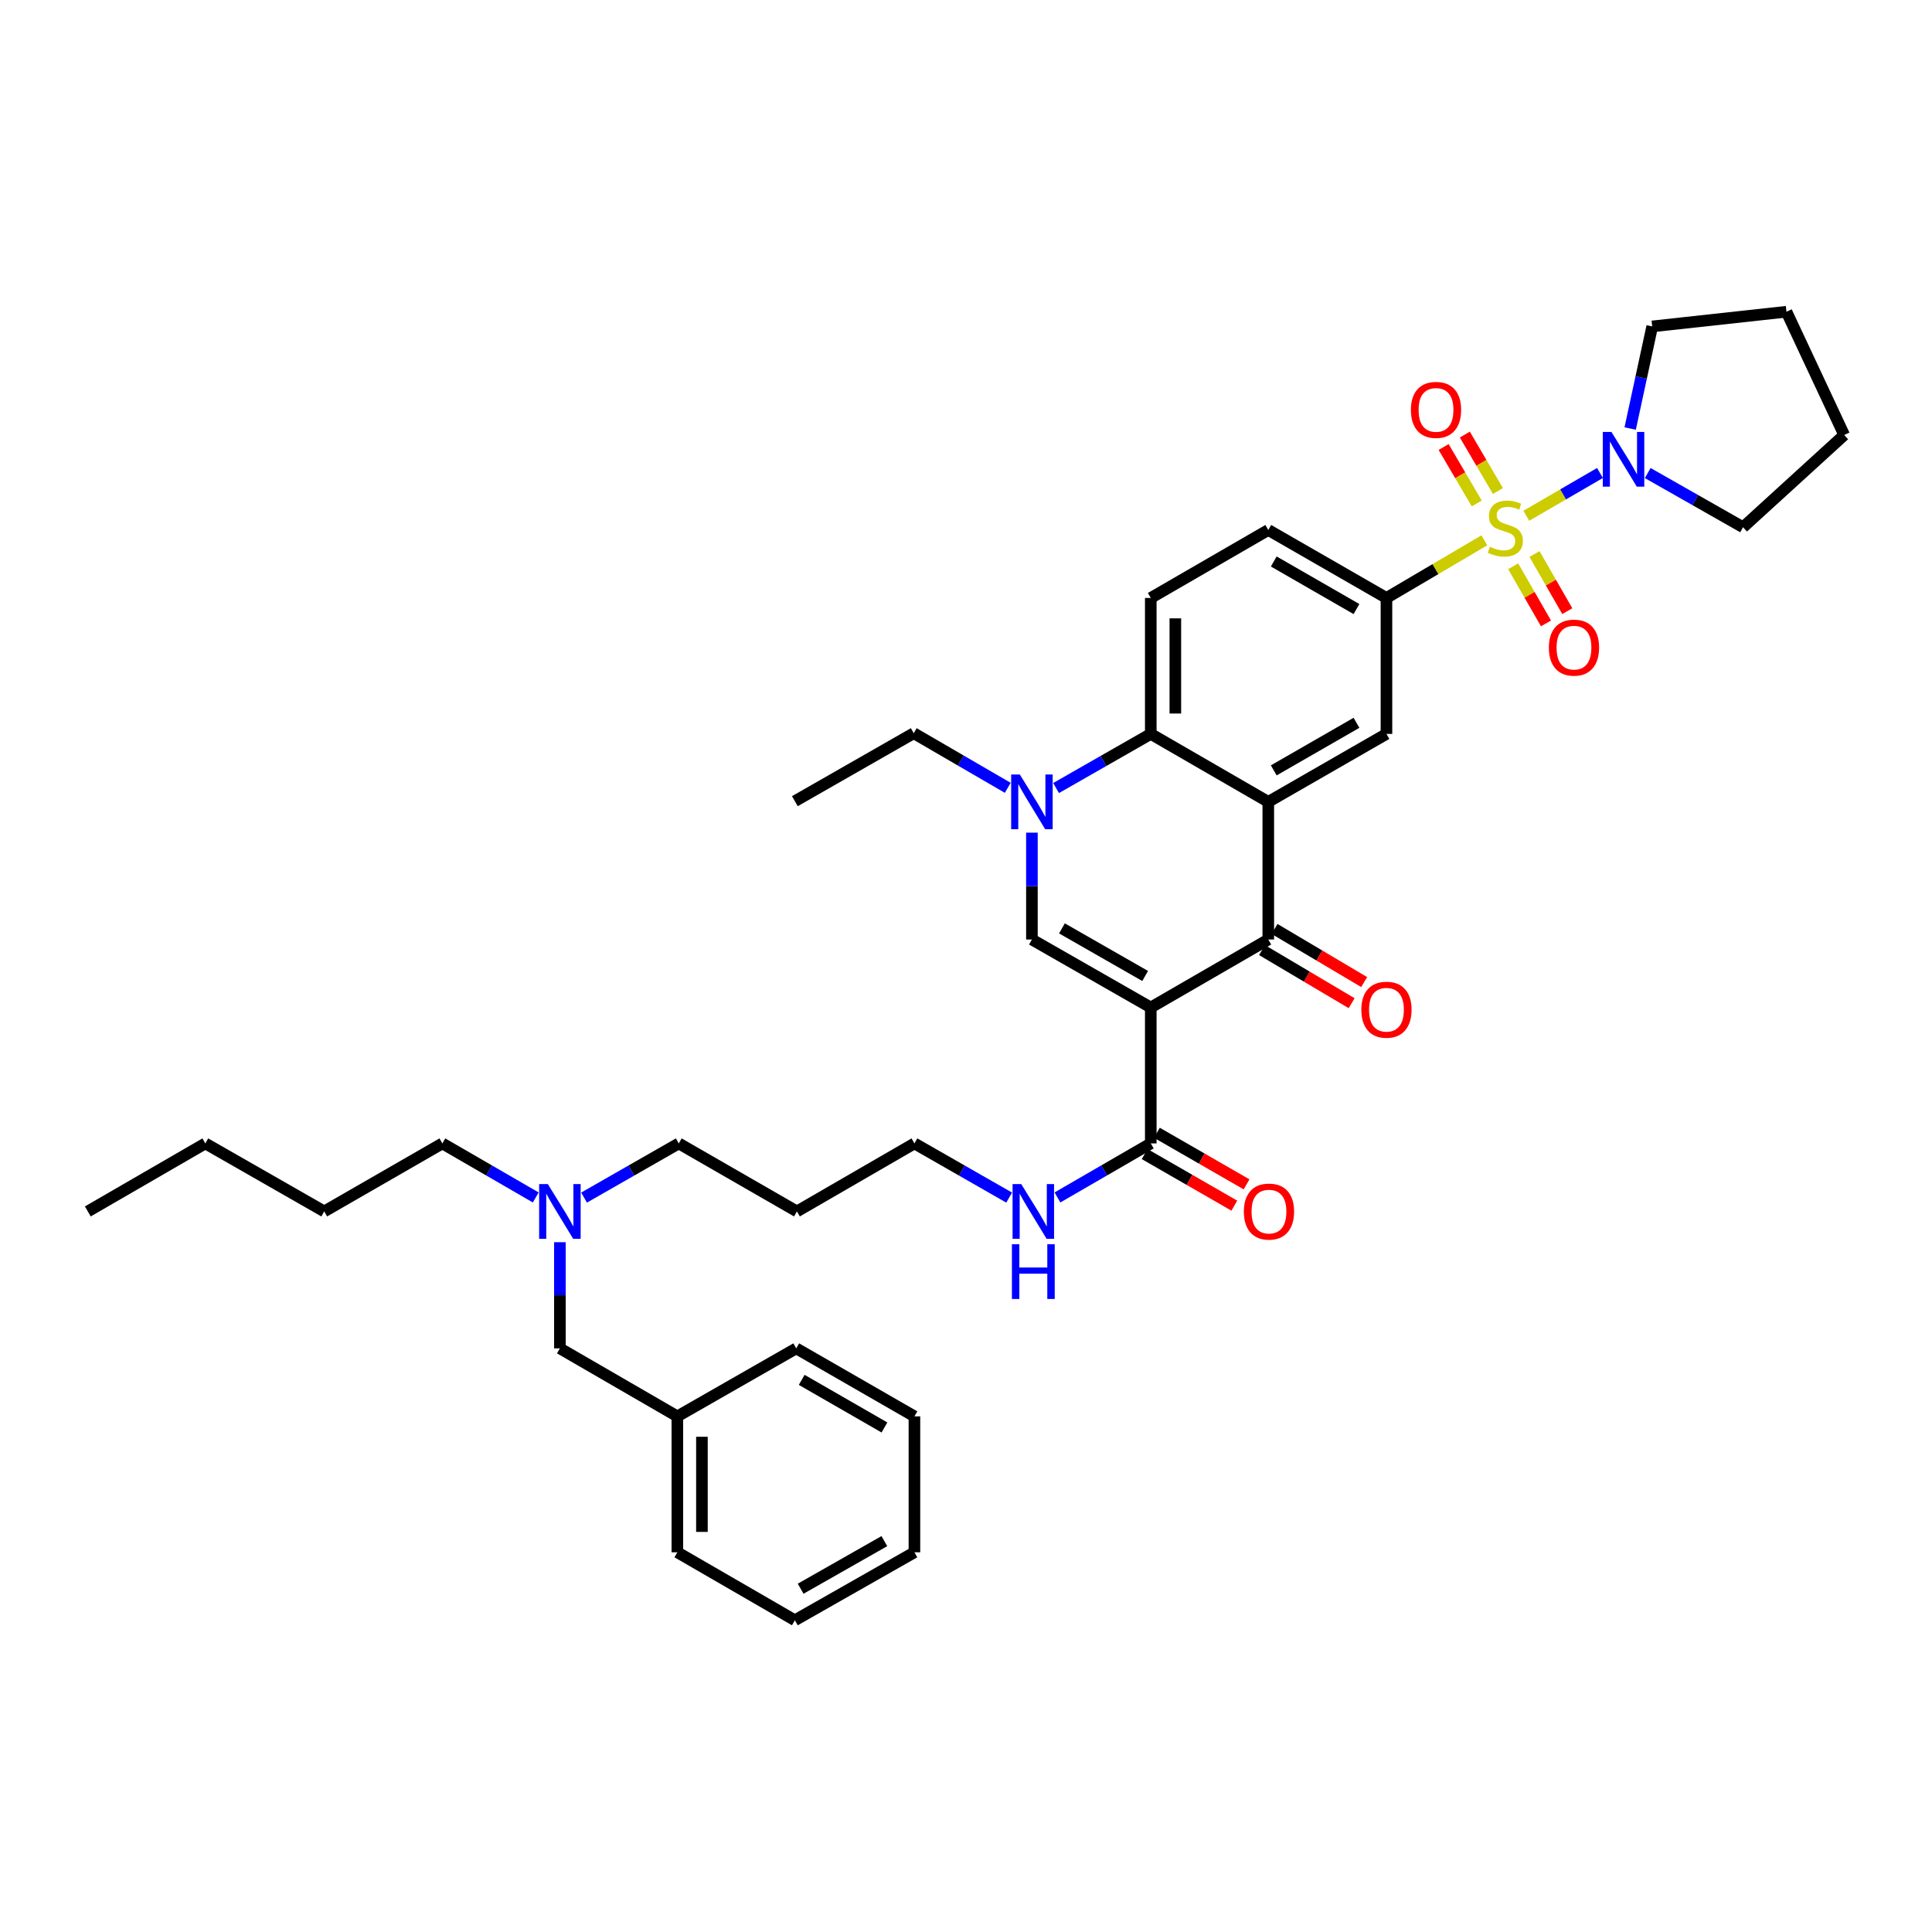 <?xml version='1.0' encoding='iso-8859-1'?>
<svg version='1.1' baseProfile='full'
              xmlns='http://www.w3.org/2000/svg'
                      xmlns:rdkit='http://www.rdkit.org/xml'
                      xmlns:xlink='http://www.w3.org/1999/xlink'
                  xml:space='preserve'
width='1000px' height='1000px' viewBox='0 0 1000 1000'>
<!-- END OF HEADER -->
<rect style='opacity:1.0;fill:#FFFFFF;stroke:none' width='1000' height='1000' x='0' y='0'> </rect>
<path class='bond-6' d='M 768.297,279.666 L 742.961,294.585' style='fill:none;fill-rule:evenodd;stroke:#CCCC00;stroke-width:6px;stroke-linecap:butt;stroke-linejoin:miter;stroke-opacity:1' />
<path class='bond-6' d='M 742.961,294.585 L 717.625,309.504' style='fill:none;fill-rule:evenodd;stroke:#000000;stroke-width:6px;stroke-linecap:butt;stroke-linejoin:miter;stroke-opacity:1' />
<path class='bond-7' d='M 790.011,266.966 L 809.077,255.89' style='fill:none;fill-rule:evenodd;stroke:#CCCC00;stroke-width:6px;stroke-linecap:butt;stroke-linejoin:miter;stroke-opacity:1' />
<path class='bond-7' d='M 809.077,255.89 L 828.144,244.815' style='fill:none;fill-rule:evenodd;stroke:#0000FF;stroke-width:6px;stroke-linecap:butt;stroke-linejoin:miter;stroke-opacity:1' />
<path class='bond-10' d='M 783.217,293.098 L 791.708,307.885' style='fill:none;fill-rule:evenodd;stroke:#CCCC00;stroke-width:6px;stroke-linecap:butt;stroke-linejoin:miter;stroke-opacity:1' />
<path class='bond-10' d='M 791.708,307.885 L 800.2,322.673' style='fill:none;fill-rule:evenodd;stroke:#FF0000;stroke-width:6px;stroke-linecap:butt;stroke-linejoin:miter;stroke-opacity:1' />
<path class='bond-10' d='M 794.245,286.765 L 802.737,301.552' style='fill:none;fill-rule:evenodd;stroke:#CCCC00;stroke-width:6px;stroke-linecap:butt;stroke-linejoin:miter;stroke-opacity:1' />
<path class='bond-10' d='M 802.737,301.552 L 811.228,316.34' style='fill:none;fill-rule:evenodd;stroke:#FF0000;stroke-width:6px;stroke-linecap:butt;stroke-linejoin:miter;stroke-opacity:1' />
<path class='bond-11' d='M 775.327,254.158 L 766.758,239.546' style='fill:none;fill-rule:evenodd;stroke:#CCCC00;stroke-width:6px;stroke-linecap:butt;stroke-linejoin:miter;stroke-opacity:1' />
<path class='bond-11' d='M 766.758,239.546 L 758.189,224.933' style='fill:none;fill-rule:evenodd;stroke:#FF0000;stroke-width:6px;stroke-linecap:butt;stroke-linejoin:miter;stroke-opacity:1' />
<path class='bond-11' d='M 764.357,260.591 L 755.788,245.979' style='fill:none;fill-rule:evenodd;stroke:#CCCC00;stroke-width:6px;stroke-linecap:butt;stroke-linejoin:miter;stroke-opacity:1' />
<path class='bond-11' d='M 755.788,245.979 L 747.219,231.366' style='fill:none;fill-rule:evenodd;stroke:#FF0000;stroke-width:6px;stroke-linecap:butt;stroke-linejoin:miter;stroke-opacity:1' />
<path class='bond-0' d='M 595.64,521.478 L 656.463,486.294' style='fill:none;fill-rule:evenodd;stroke:#000000;stroke-width:6px;stroke-linecap:butt;stroke-linejoin:miter;stroke-opacity:1' />
<path class='bond-9' d='M 595.64,521.478 L 595.64,591.832' style='fill:none;fill-rule:evenodd;stroke:#000000;stroke-width:6px;stroke-linecap:butt;stroke-linejoin:miter;stroke-opacity:1' />
<path class='bond-40' d='M 595.64,521.478 L 534.117,486.294' style='fill:none;fill-rule:evenodd;stroke:#000000;stroke-width:6px;stroke-linecap:butt;stroke-linejoin:miter;stroke-opacity:1' />
<path class='bond-40' d='M 592.725,505.161 L 549.659,480.532' style='fill:none;fill-rule:evenodd;stroke:#000000;stroke-width:6px;stroke-linecap:butt;stroke-linejoin:miter;stroke-opacity:1' />
<path class='bond-1' d='M 656.463,415.043 L 717.625,379.873' style='fill:none;fill-rule:evenodd;stroke:#000000;stroke-width:6px;stroke-linecap:butt;stroke-linejoin:miter;stroke-opacity:1' />
<path class='bond-1' d='M 659.298,398.743 L 702.112,374.124' style='fill:none;fill-rule:evenodd;stroke:#000000;stroke-width:6px;stroke-linecap:butt;stroke-linejoin:miter;stroke-opacity:1' />
<path class='bond-2' d='M 656.463,415.043 L 656.463,486.294' style='fill:none;fill-rule:evenodd;stroke:#000000;stroke-width:6px;stroke-linecap:butt;stroke-linejoin:miter;stroke-opacity:1' />
<path class='bond-39' d='M 656.463,415.043 L 595.64,379.873' style='fill:none;fill-rule:evenodd;stroke:#000000;stroke-width:6px;stroke-linecap:butt;stroke-linejoin:miter;stroke-opacity:1' />
<path class='bond-13' d='M 653.221,491.764 L 676.413,505.51' style='fill:none;fill-rule:evenodd;stroke:#000000;stroke-width:6px;stroke-linecap:butt;stroke-linejoin:miter;stroke-opacity:1' />
<path class='bond-13' d='M 676.413,505.51 L 699.606,519.256' style='fill:none;fill-rule:evenodd;stroke:#FF0000;stroke-width:6px;stroke-linecap:butt;stroke-linejoin:miter;stroke-opacity:1' />
<path class='bond-13' d='M 659.705,480.824 L 682.898,494.57' style='fill:none;fill-rule:evenodd;stroke:#000000;stroke-width:6px;stroke-linecap:butt;stroke-linejoin:miter;stroke-opacity:1' />
<path class='bond-13' d='M 682.898,494.57 L 706.09,508.316' style='fill:none;fill-rule:evenodd;stroke:#FF0000;stroke-width:6px;stroke-linecap:butt;stroke-linejoin:miter;stroke-opacity:1' />
<path class='bond-3' d='M 534.117,486.294 L 534.117,458.639' style='fill:none;fill-rule:evenodd;stroke:#000000;stroke-width:6px;stroke-linecap:butt;stroke-linejoin:miter;stroke-opacity:1' />
<path class='bond-3' d='M 534.117,458.639 L 534.117,430.984' style='fill:none;fill-rule:evenodd;stroke:#0000FF;stroke-width:6px;stroke-linecap:butt;stroke-linejoin:miter;stroke-opacity:1' />
<path class='bond-4' d='M 546.629,407.89 L 571.134,393.881' style='fill:none;fill-rule:evenodd;stroke:#0000FF;stroke-width:6px;stroke-linecap:butt;stroke-linejoin:miter;stroke-opacity:1' />
<path class='bond-4' d='M 571.134,393.881 L 595.64,379.873' style='fill:none;fill-rule:evenodd;stroke:#000000;stroke-width:6px;stroke-linecap:butt;stroke-linejoin:miter;stroke-opacity:1' />
<path class='bond-19' d='M 521.609,407.775 L 497.282,393.64' style='fill:none;fill-rule:evenodd;stroke:#0000FF;stroke-width:6px;stroke-linecap:butt;stroke-linejoin:miter;stroke-opacity:1' />
<path class='bond-19' d='M 497.282,393.64 L 472.955,379.505' style='fill:none;fill-rule:evenodd;stroke:#000000;stroke-width:6px;stroke-linecap:butt;stroke-linejoin:miter;stroke-opacity:1' />
<path class='bond-5' d='M 595.64,379.873 L 595.64,309.504' style='fill:none;fill-rule:evenodd;stroke:#000000;stroke-width:6px;stroke-linecap:butt;stroke-linejoin:miter;stroke-opacity:1' />
<path class='bond-5' d='M 608.357,369.317 L 608.357,320.06' style='fill:none;fill-rule:evenodd;stroke:#000000;stroke-width:6px;stroke-linecap:butt;stroke-linejoin:miter;stroke-opacity:1' />
<path class='bond-8' d='M 717.625,309.504 L 717.625,379.873' style='fill:none;fill-rule:evenodd;stroke:#000000;stroke-width:6px;stroke-linecap:butt;stroke-linejoin:miter;stroke-opacity:1' />
<path class='bond-14' d='M 717.625,309.504 L 656.463,274.32' style='fill:none;fill-rule:evenodd;stroke:#000000;stroke-width:6px;stroke-linecap:butt;stroke-linejoin:miter;stroke-opacity:1' />
<path class='bond-14' d='M 702.11,315.25 L 659.296,290.621' style='fill:none;fill-rule:evenodd;stroke:#000000;stroke-width:6px;stroke-linecap:butt;stroke-linejoin:miter;stroke-opacity:1' />
<path class='bond-21' d='M 843.774,221.811 L 849.478,195.382' style='fill:none;fill-rule:evenodd;stroke:#0000FF;stroke-width:6px;stroke-linecap:butt;stroke-linejoin:miter;stroke-opacity:1' />
<path class='bond-21' d='M 849.478,195.382 L 855.182,168.952' style='fill:none;fill-rule:evenodd;stroke:#000000;stroke-width:6px;stroke-linecap:butt;stroke-linejoin:miter;stroke-opacity:1' />
<path class='bond-22' d='M 852.858,244.848 L 877.529,258.874' style='fill:none;fill-rule:evenodd;stroke:#0000FF;stroke-width:6px;stroke-linecap:butt;stroke-linejoin:miter;stroke-opacity:1' />
<path class='bond-22' d='M 877.529,258.874 L 902.2,272.9' style='fill:none;fill-rule:evenodd;stroke:#000000;stroke-width:6px;stroke-linecap:butt;stroke-linejoin:miter;stroke-opacity:1' />
<path class='bond-15' d='M 592.469,597.343 L 615.675,610.695' style='fill:none;fill-rule:evenodd;stroke:#000000;stroke-width:6px;stroke-linecap:butt;stroke-linejoin:miter;stroke-opacity:1' />
<path class='bond-15' d='M 615.675,610.695 L 638.881,624.047' style='fill:none;fill-rule:evenodd;stroke:#FF0000;stroke-width:6px;stroke-linecap:butt;stroke-linejoin:miter;stroke-opacity:1' />
<path class='bond-15' d='M 598.811,586.32 L 622.017,599.672' style='fill:none;fill-rule:evenodd;stroke:#000000;stroke-width:6px;stroke-linecap:butt;stroke-linejoin:miter;stroke-opacity:1' />
<path class='bond-15' d='M 622.017,599.672 L 645.223,613.024' style='fill:none;fill-rule:evenodd;stroke:#FF0000;stroke-width:6px;stroke-linecap:butt;stroke-linejoin:miter;stroke-opacity:1' />
<path class='bond-16' d='M 595.64,591.832 L 571.491,605.813' style='fill:none;fill-rule:evenodd;stroke:#000000;stroke-width:6px;stroke-linecap:butt;stroke-linejoin:miter;stroke-opacity:1' />
<path class='bond-16' d='M 571.491,605.813 L 547.341,619.795' style='fill:none;fill-rule:evenodd;stroke:#0000FF;stroke-width:6px;stroke-linecap:butt;stroke-linejoin:miter;stroke-opacity:1' />
<path class='bond-12' d='M 595.64,309.504 L 656.463,274.32' style='fill:none;fill-rule:evenodd;stroke:#000000;stroke-width:6px;stroke-linecap:butt;stroke-linejoin:miter;stroke-opacity:1' />
<path class='bond-25' d='M 522.333,619.873 L 497.82,605.852' style='fill:none;fill-rule:evenodd;stroke:#0000FF;stroke-width:6px;stroke-linecap:butt;stroke-linejoin:miter;stroke-opacity:1' />
<path class='bond-25' d='M 497.82,605.852 L 473.308,591.832' style='fill:none;fill-rule:evenodd;stroke:#000000;stroke-width:6px;stroke-linecap:butt;stroke-linejoin:miter;stroke-opacity:1' />
<path class='bond-17' d='M 302.312,619.872 L 326.817,605.852' style='fill:none;fill-rule:evenodd;stroke:#0000FF;stroke-width:6px;stroke-linecap:butt;stroke-linejoin:miter;stroke-opacity:1' />
<path class='bond-17' d='M 326.817,605.852 L 351.323,591.832' style='fill:none;fill-rule:evenodd;stroke:#000000;stroke-width:6px;stroke-linecap:butt;stroke-linejoin:miter;stroke-opacity:1' />
<path class='bond-18' d='M 289.8,642.962 L 289.8,670.438' style='fill:none;fill-rule:evenodd;stroke:#0000FF;stroke-width:6px;stroke-linecap:butt;stroke-linejoin:miter;stroke-opacity:1' />
<path class='bond-18' d='M 289.8,670.438 L 289.8,697.914' style='fill:none;fill-rule:evenodd;stroke:#000000;stroke-width:6px;stroke-linecap:butt;stroke-linejoin:miter;stroke-opacity:1' />
<path class='bond-26' d='M 277.303,619.8 L 253.133,605.816' style='fill:none;fill-rule:evenodd;stroke:#0000FF;stroke-width:6px;stroke-linecap:butt;stroke-linejoin:miter;stroke-opacity:1' />
<path class='bond-26' d='M 253.133,605.816 L 228.963,591.832' style='fill:none;fill-rule:evenodd;stroke:#000000;stroke-width:6px;stroke-linecap:butt;stroke-linejoin:miter;stroke-opacity:1' />
<path class='bond-20' d='M 289.8,697.914 L 350.595,733.112' style='fill:none;fill-rule:evenodd;stroke:#000000;stroke-width:6px;stroke-linecap:butt;stroke-linejoin:miter;stroke-opacity:1' />
<path class='bond-29' d='M 472.955,379.505 L 411.418,414.689' style='fill:none;fill-rule:evenodd;stroke:#000000;stroke-width:6px;stroke-linecap:butt;stroke-linejoin:miter;stroke-opacity:1' />
<path class='bond-27' d='M 350.595,733.112 L 350.595,803.466' style='fill:none;fill-rule:evenodd;stroke:#000000;stroke-width:6px;stroke-linecap:butt;stroke-linejoin:miter;stroke-opacity:1' />
<path class='bond-27' d='M 363.312,743.665 L 363.312,792.913' style='fill:none;fill-rule:evenodd;stroke:#000000;stroke-width:6px;stroke-linecap:butt;stroke-linejoin:miter;stroke-opacity:1' />
<path class='bond-28' d='M 350.595,733.112 L 412.132,697.914' style='fill:none;fill-rule:evenodd;stroke:#000000;stroke-width:6px;stroke-linecap:butt;stroke-linejoin:miter;stroke-opacity:1' />
<path class='bond-32' d='M 855.182,168.952 L 924.667,161.35' style='fill:none;fill-rule:evenodd;stroke:#000000;stroke-width:6px;stroke-linecap:butt;stroke-linejoin:miter;stroke-opacity:1' />
<path class='bond-33' d='M 902.2,272.9 L 954.545,225.155' style='fill:none;fill-rule:evenodd;stroke:#000000;stroke-width:6px;stroke-linecap:butt;stroke-linejoin:miter;stroke-opacity:1' />
<path class='bond-23' d='M 412.485,627.03 L 473.308,591.832' style='fill:none;fill-rule:evenodd;stroke:#000000;stroke-width:6px;stroke-linecap:butt;stroke-linejoin:miter;stroke-opacity:1' />
<path class='bond-24' d='M 412.485,627.03 L 351.323,591.832' style='fill:none;fill-rule:evenodd;stroke:#000000;stroke-width:6px;stroke-linecap:butt;stroke-linejoin:miter;stroke-opacity:1' />
<path class='bond-30' d='M 228.963,591.832 L 167.815,627.03' style='fill:none;fill-rule:evenodd;stroke:#000000;stroke-width:6px;stroke-linecap:butt;stroke-linejoin:miter;stroke-opacity:1' />
<path class='bond-35' d='M 350.595,803.466 L 411.418,838.65' style='fill:none;fill-rule:evenodd;stroke:#000000;stroke-width:6px;stroke-linecap:butt;stroke-linejoin:miter;stroke-opacity:1' />
<path class='bond-36' d='M 412.132,697.914 L 473.308,733.112' style='fill:none;fill-rule:evenodd;stroke:#000000;stroke-width:6px;stroke-linecap:butt;stroke-linejoin:miter;stroke-opacity:1' />
<path class='bond-36' d='M 414.966,714.216 L 457.79,738.855' style='fill:none;fill-rule:evenodd;stroke:#000000;stroke-width:6px;stroke-linecap:butt;stroke-linejoin:miter;stroke-opacity:1' />
<path class='bond-31' d='M 167.815,627.03 L 106.278,591.832' style='fill:none;fill-rule:evenodd;stroke:#000000;stroke-width:6px;stroke-linecap:butt;stroke-linejoin:miter;stroke-opacity:1' />
<path class='bond-34' d='M 106.278,591.832 L 45.455,627.03' style='fill:none;fill-rule:evenodd;stroke:#000000;stroke-width:6px;stroke-linecap:butt;stroke-linejoin:miter;stroke-opacity:1' />
<path class='bond-38' d='M 924.667,161.35 L 954.545,225.155' style='fill:none;fill-rule:evenodd;stroke:#000000;stroke-width:6px;stroke-linecap:butt;stroke-linejoin:miter;stroke-opacity:1' />
<path class='bond-41' d='M 411.418,838.65 L 473.308,803.466' style='fill:none;fill-rule:evenodd;stroke:#000000;stroke-width:6px;stroke-linecap:butt;stroke-linejoin:miter;stroke-opacity:1' />
<path class='bond-41' d='M 414.417,822.317 L 457.74,797.688' style='fill:none;fill-rule:evenodd;stroke:#000000;stroke-width:6px;stroke-linecap:butt;stroke-linejoin:miter;stroke-opacity:1' />
<path class='bond-37' d='M 473.308,733.112 L 473.308,803.466' style='fill:none;fill-rule:evenodd;stroke:#000000;stroke-width:6px;stroke-linecap:butt;stroke-linejoin:miter;stroke-opacity:1' />
<path  class='atom-0' d='M 771.162 282.988
Q 771.482 283.108, 772.802 283.668
Q 774.122 284.228, 775.562 284.588
Q 777.042 284.908, 778.482 284.908
Q 781.162 284.908, 782.722 283.628
Q 784.282 282.308, 784.282 280.028
Q 784.282 278.468, 783.482 277.508
Q 782.722 276.548, 781.522 276.028
Q 780.322 275.508, 778.322 274.908
Q 775.802 274.148, 774.282 273.428
Q 772.802 272.708, 771.722 271.188
Q 770.682 269.668, 770.682 267.108
Q 770.682 263.548, 773.082 261.348
Q 775.522 259.148, 780.322 259.148
Q 783.602 259.148, 787.322 260.708
L 786.402 263.788
Q 783.002 262.388, 780.442 262.388
Q 777.682 262.388, 776.162 263.548
Q 774.642 264.668, 774.682 266.628
Q 774.682 268.148, 775.442 269.068
Q 776.242 269.988, 777.362 270.508
Q 778.522 271.028, 780.442 271.628
Q 783.002 272.428, 784.522 273.228
Q 786.042 274.028, 787.122 275.668
Q 788.242 277.268, 788.242 280.028
Q 788.242 283.948, 785.602 286.068
Q 783.002 288.148, 778.642 288.148
Q 776.122 288.148, 774.202 287.588
Q 772.322 287.068, 770.082 286.148
L 771.162 282.988
' fill='#CCCC00'/>
<path  class='atom-5' d='M 527.857 400.883
L 537.137 415.883
Q 538.057 417.363, 539.537 420.043
Q 541.017 422.723, 541.097 422.883
L 541.097 400.883
L 544.857 400.883
L 544.857 429.203
L 540.977 429.203
L 531.017 412.803
Q 529.857 410.883, 528.617 408.683
Q 527.417 406.483, 527.057 405.803
L 527.057 429.203
L 523.377 429.203
L 523.377 400.883
L 527.857 400.883
' fill='#0000FF'/>
<path  class='atom-8' d='M 834.079 223.57
L 843.359 238.57
Q 844.279 240.05, 845.759 242.73
Q 847.239 245.41, 847.319 245.57
L 847.319 223.57
L 851.079 223.57
L 851.079 251.89
L 847.199 251.89
L 837.239 235.49
Q 836.079 233.57, 834.839 231.37
Q 833.639 229.17, 833.279 228.49
L 833.279 251.89
L 829.599 251.89
L 829.599 223.57
L 834.079 223.57
' fill='#0000FF'/>
<path  class='atom-11' d='M 801.685 335.21
Q 801.685 328.41, 805.045 324.61
Q 808.405 320.81, 814.685 320.81
Q 820.965 320.81, 824.325 324.61
Q 827.685 328.41, 827.685 335.21
Q 827.685 342.09, 824.285 346.01
Q 820.885 349.89, 814.685 349.89
Q 808.445 349.89, 805.045 346.01
Q 801.685 342.13, 801.685 335.21
M 814.685 346.69
Q 819.005 346.69, 821.325 343.81
Q 823.685 340.89, 823.685 335.21
Q 823.685 329.65, 821.325 326.85
Q 819.005 324.01, 814.685 324.01
Q 810.365 324.01, 808.005 326.81
Q 805.685 329.61, 805.685 335.21
Q 805.685 340.93, 808.005 343.81
Q 810.365 346.69, 814.685 346.69
' fill='#FF0000'/>
<path  class='atom-12' d='M 730.279 212.157
Q 730.279 205.357, 733.639 201.557
Q 736.999 197.757, 743.279 197.757
Q 749.559 197.757, 752.919 201.557
Q 756.279 205.357, 756.279 212.157
Q 756.279 219.037, 752.879 222.957
Q 749.479 226.837, 743.279 226.837
Q 737.039 226.837, 733.639 222.957
Q 730.279 219.077, 730.279 212.157
M 743.279 223.637
Q 747.599 223.637, 749.919 220.757
Q 752.279 217.837, 752.279 212.157
Q 752.279 206.597, 749.919 203.797
Q 747.599 200.957, 743.279 200.957
Q 738.959 200.957, 736.599 203.757
Q 734.279 206.557, 734.279 212.157
Q 734.279 217.877, 736.599 220.757
Q 738.959 223.637, 743.279 223.637
' fill='#FF0000'/>
<path  class='atom-14' d='M 704.625 522.625
Q 704.625 515.825, 707.985 512.025
Q 711.345 508.225, 717.625 508.225
Q 723.905 508.225, 727.265 512.025
Q 730.625 515.825, 730.625 522.625
Q 730.625 529.505, 727.225 533.425
Q 723.825 537.305, 717.625 537.305
Q 711.385 537.305, 707.985 533.425
Q 704.625 529.545, 704.625 522.625
M 717.625 534.105
Q 721.945 534.105, 724.265 531.225
Q 726.625 528.305, 726.625 522.625
Q 726.625 517.065, 724.265 514.265
Q 721.945 511.425, 717.625 511.425
Q 713.305 511.425, 710.945 514.225
Q 708.625 517.025, 708.625 522.625
Q 708.625 528.345, 710.945 531.225
Q 713.305 534.105, 717.625 534.105
' fill='#FF0000'/>
<path  class='atom-16' d='M 643.816 627.11
Q 643.816 620.31, 647.176 616.51
Q 650.536 612.71, 656.816 612.71
Q 663.096 612.71, 666.456 616.51
Q 669.816 620.31, 669.816 627.11
Q 669.816 633.99, 666.416 637.91
Q 663.016 641.79, 656.816 641.79
Q 650.576 641.79, 647.176 637.91
Q 643.816 634.03, 643.816 627.11
M 656.816 638.59
Q 661.136 638.59, 663.456 635.71
Q 665.816 632.79, 665.816 627.11
Q 665.816 621.55, 663.456 618.75
Q 661.136 615.91, 656.816 615.91
Q 652.496 615.91, 650.136 618.71
Q 647.816 621.51, 647.816 627.11
Q 647.816 632.83, 650.136 635.71
Q 652.496 638.59, 656.816 638.59
' fill='#FF0000'/>
<path  class='atom-17' d='M 528.585 612.87
L 537.865 627.87
Q 538.785 629.35, 540.265 632.03
Q 541.745 634.71, 541.825 634.87
L 541.825 612.87
L 545.585 612.87
L 545.585 641.19
L 541.705 641.19
L 531.745 624.79
Q 530.585 622.87, 529.345 620.67
Q 528.145 618.47, 527.785 617.79
L 527.785 641.19
L 524.105 641.19
L 524.105 612.87
L 528.585 612.87
' fill='#0000FF'/>
<path  class='atom-17' d='M 523.765 644.022
L 527.605 644.022
L 527.605 656.062
L 542.085 656.062
L 542.085 644.022
L 545.925 644.022
L 545.925 672.342
L 542.085 672.342
L 542.085 659.262
L 527.605 659.262
L 527.605 672.342
L 523.765 672.342
L 523.765 644.022
' fill='#0000FF'/>
<path  class='atom-18' d='M 283.54 612.87
L 292.82 627.87
Q 293.74 629.35, 295.22 632.03
Q 296.7 634.71, 296.78 634.87
L 296.78 612.87
L 300.54 612.87
L 300.54 641.19
L 296.66 641.19
L 286.7 624.79
Q 285.54 622.87, 284.3 620.67
Q 283.1 618.47, 282.74 617.79
L 282.74 641.19
L 279.06 641.19
L 279.06 612.87
L 283.54 612.87
' fill='#0000FF'/>
</svg>
